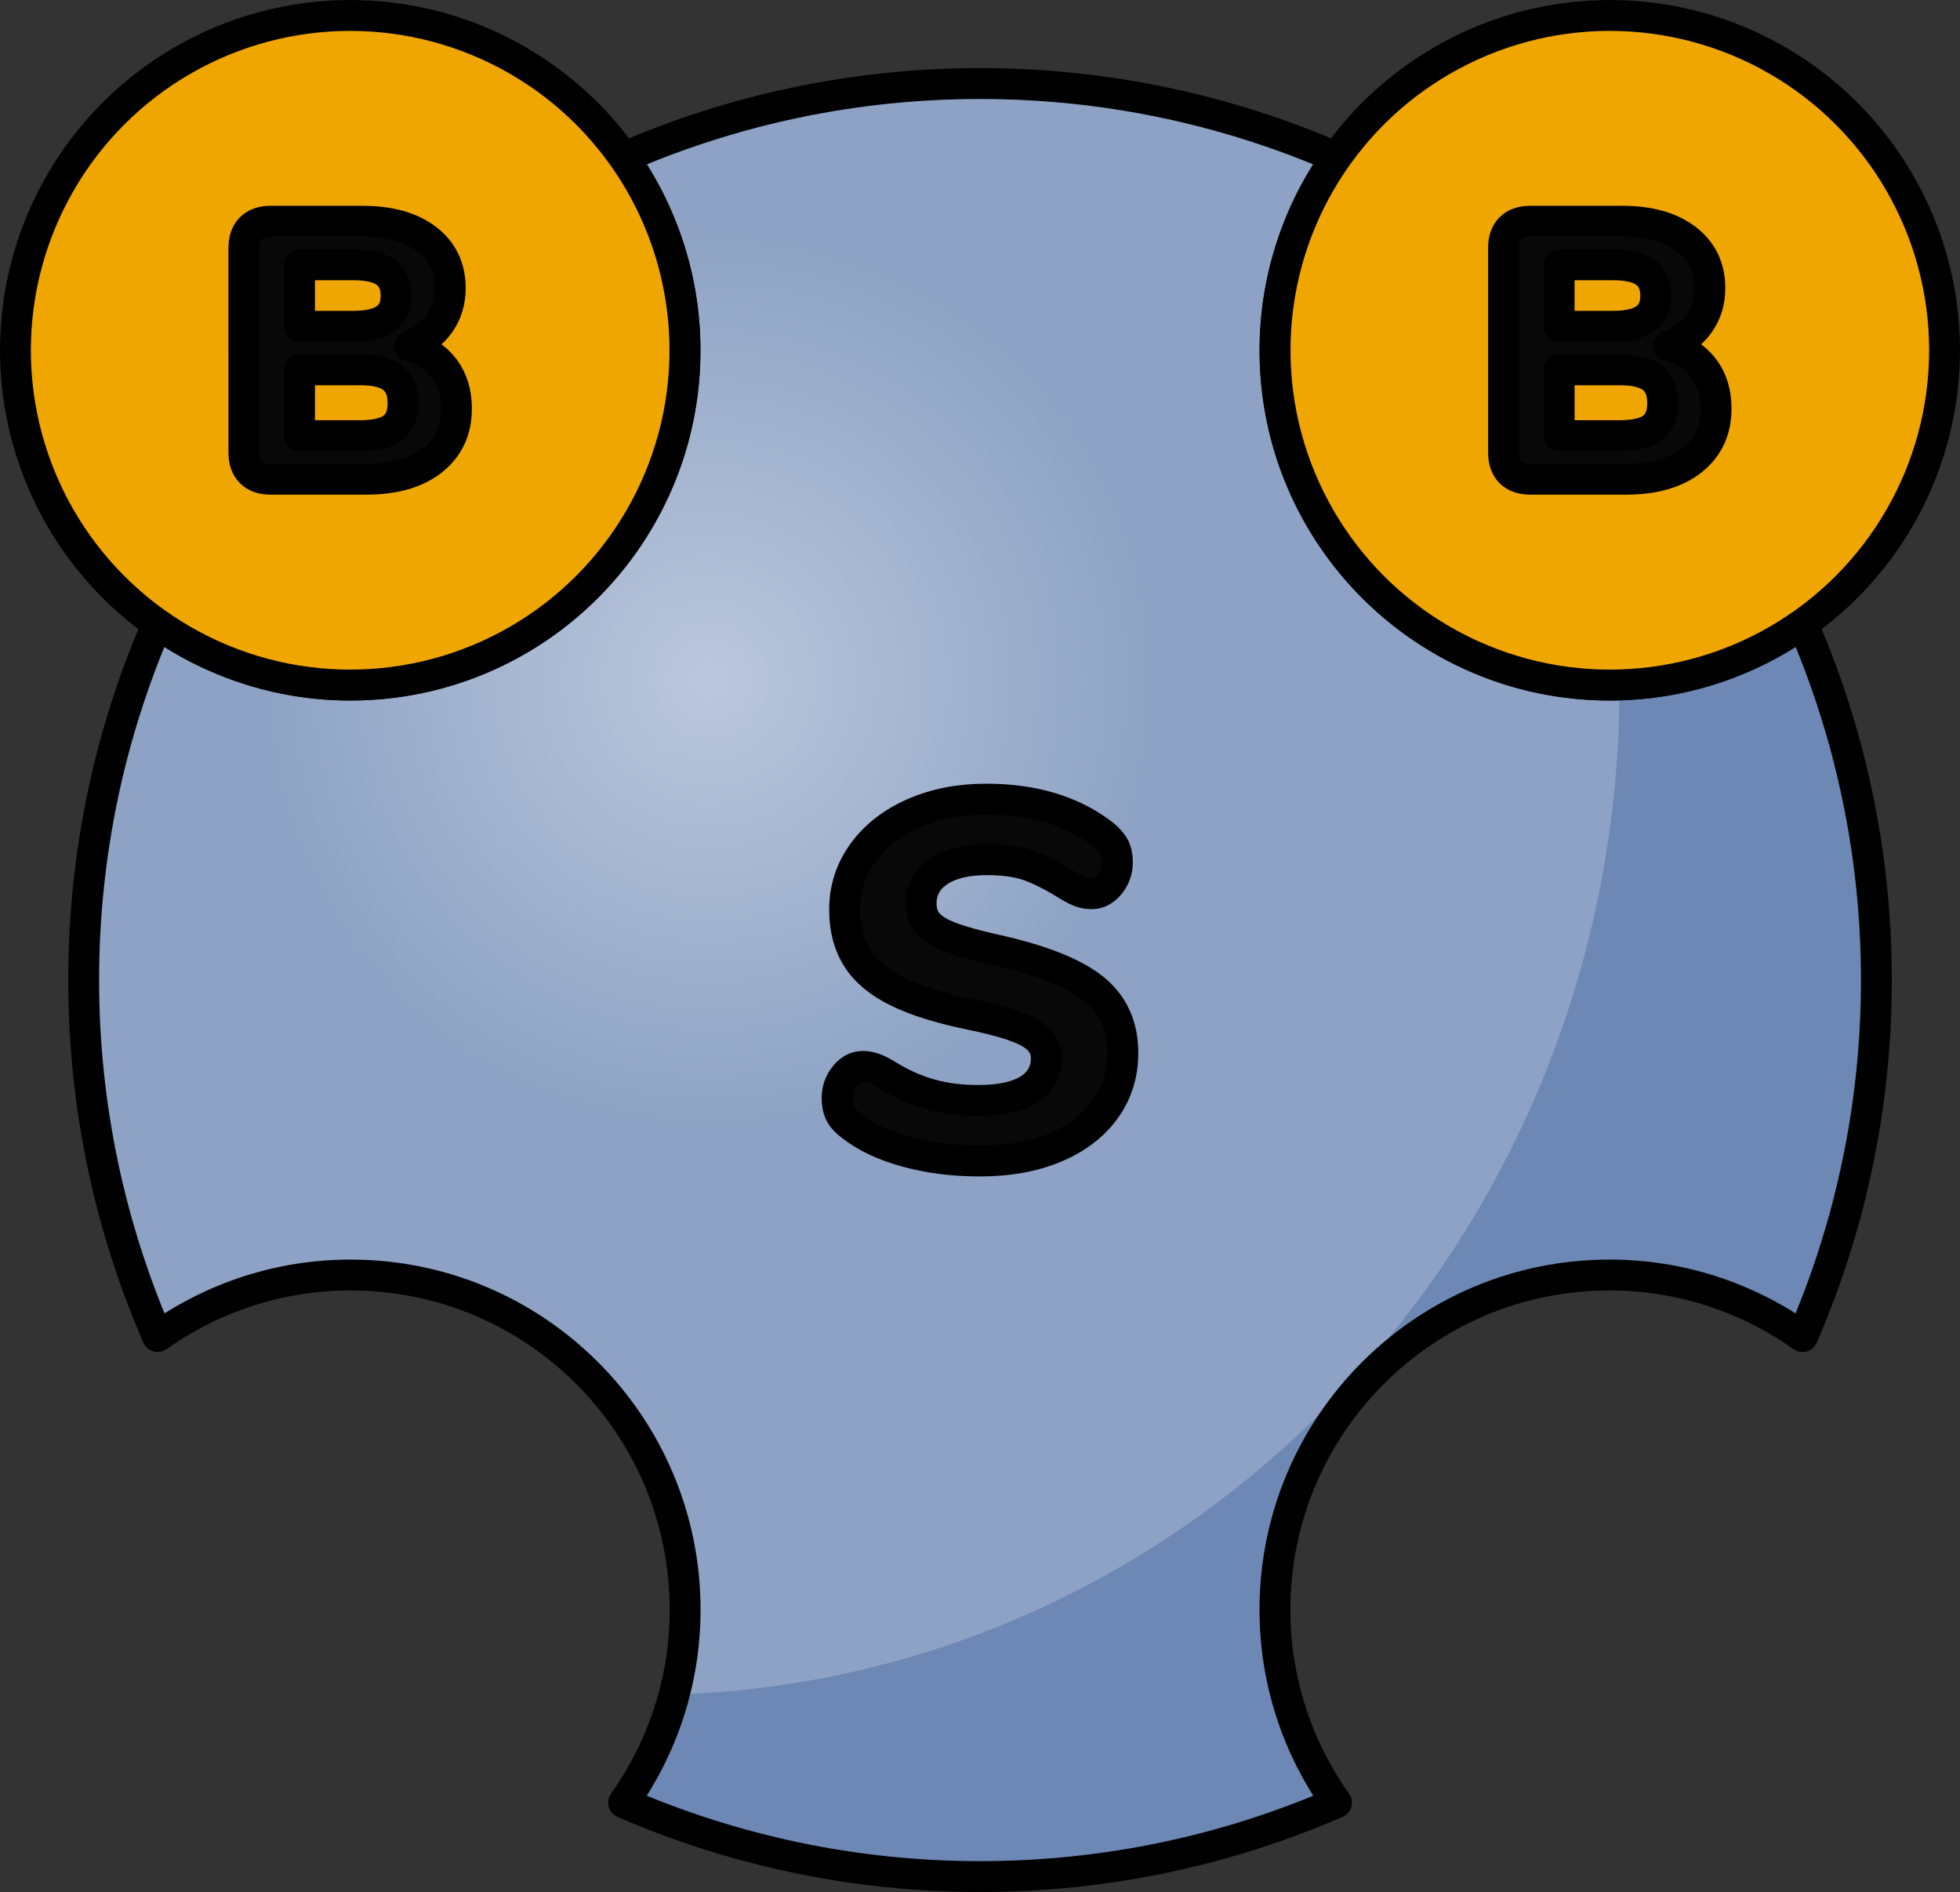 <?xml version="1.0" encoding="utf-8"?>
<!-- Generator: Adobe Illustrator 16.0.0, SVG Export Plug-In . SVG Version: 6.00 Build 0)  -->
<!DOCTYPE svg PUBLIC "-//W3C//DTD SVG 1.1//EN" "http://www.w3.org/Graphics/SVG/1.1/DTD/svg11.dtd">
<svg version="1.1" id="Layer_1" xmlns="http://www.w3.org/2000/svg" xmlns:xlink="http://www.w3.org/1999/xlink" x="0px" y="0px"
	 width="63.51px" height="61.3px" viewBox="0 0 63.51 61.3" enable-background="new 0 0 63.51 61.3" xml:space="preserve">
<rect x="0" y="0" width="63.51" height="61.3" fill="#333333" stroke="none"/>
<g>
	<path fill="#8DA2C4" d="M41.312,52.153c0-5.988,4.854-10.843,10.842-10.843c2.331,0,4.485,0.743,6.254,1.995
		c1.536-3.541,2.393-7.445,2.393-11.552c0-4.105-0.855-8.01-2.393-11.55c-1.768,1.252-3.922,1.995-6.254,1.995
		c-5.988,0-10.842-4.854-10.842-10.842c0-2.332,0.743-4.486,1.996-6.255c-3.541-1.537-7.446-2.394-11.553-2.394
		s-8.011,0.856-11.552,2.394c1.252,1.769,1.996,3.923,1.996,6.255c0,5.987-4.854,10.842-10.841,10.842
		c-2.332,0-4.486-0.743-6.254-1.995c-1.537,3.54-2.393,7.444-2.393,11.55c0,4.106,0.857,8.011,2.394,11.552
		c1.768-1.252,3.922-1.995,6.254-1.995c5.987,0,10.841,4.854,10.841,10.843c0,2.331-0.743,4.485-1.995,6.253
		c3.541,1.537,7.445,2.394,11.551,2.394c4.105,0,8.011-0.856,11.551-2.394C42.054,56.639,41.312,54.484,41.312,52.153z"/>
	<radialGradient id="SVGID_1_" cx="22.986" cy="22.04" r="14.653" gradientUnits="userSpaceOnUse">
		<stop  offset="0" style="stop-color:#FFFFFF"/>
		<stop  offset="1" style="stop-color:#FFFFFF;stop-opacity:0"/>
	</radialGradient>
	<path opacity="0.4" fill="url(#SVGID_1_)" d="M26.401,6.929c-1.692,0-3.322,0.253-4.879,0.688c0.432,1.166,0.676,2.423,0.676,3.74
		c0,5.987-4.854,10.842-10.841,10.842c-1.043,0-2.048-0.156-3.002-0.433c-0.288,1.329-0.452,2.707-0.452,4.125
		c0,10.473,8.282,18.962,18.498,18.962c10.217,0,18.498-8.489,18.498-18.962C44.899,15.418,36.618,6.929,26.401,6.929z"/>
	<path fill="#6D88B4" d="M58.407,20.204c-1.686,1.193-3.725,1.917-5.932,1.982c0,0.017,0.002,0.033,0.002,0.05
		c0,17.721-13.633,32.139-30.641,32.668c-0.336,1.273-0.892,2.456-1.633,3.502c3.541,1.537,7.445,2.394,11.551,2.394
		c4.105,0,8.011-0.856,11.551-2.394c-1.252-1.768-1.994-3.922-1.994-6.253c0-5.988,4.854-10.843,10.842-10.843
		c2.331,0,4.485,0.743,6.254,1.995c1.536-3.541,2.393-7.445,2.393-11.552C60.8,27.648,59.944,23.744,58.407,20.204z"/>
	<path fill="none" stroke="#000000" stroke-linecap="round" stroke-linejoin="round" stroke-miterlimit="10" d="M41.312,52.153
		c0-5.988,4.854-10.843,10.842-10.843c2.331,0,4.485,0.743,6.254,1.995c1.536-3.541,2.393-7.445,2.393-11.552
		c0-4.105-0.855-8.01-2.393-11.55c-1.768,1.252-3.922,1.995-6.254,1.995c-5.988,0-10.842-4.854-10.842-10.842
		c0-2.332,0.743-4.486,1.996-6.255c-3.541-1.537-7.446-2.394-11.553-2.394s-8.011,0.856-11.552,2.394
		c1.252,1.769,1.996,3.923,1.996,6.255c0,5.987-4.854,10.842-10.841,10.842c-2.332,0-4.486-0.743-6.254-1.995
		c-1.537,3.54-2.393,7.444-2.393,11.55c0,4.106,0.857,8.011,2.394,11.552c1.768-1.252,3.922-1.995,6.254-1.995
		c5.987,0,10.841,4.854,10.841,10.843c0,2.331-0.743,4.485-1.995,6.253c3.541,1.537,7.445,2.394,11.551,2.394
		c4.105,0,8.011-0.856,11.551-2.394C42.054,56.639,41.312,54.484,41.312,52.153z"/>
	<g>
		<path fill="#080808" d="M29.379,37.317c-0.735-0.2-1.335-0.483-1.8-0.852c-0.162-0.118-0.278-0.245-0.349-0.381
			c-0.07-0.135-0.105-0.306-0.105-0.511c0-0.271,0.083-0.508,0.251-0.714c0.167-0.205,0.359-0.308,0.576-0.308
			c0.119,0,0.235,0.019,0.349,0.057c0.114,0.038,0.251,0.105,0.414,0.202c0.465,0.292,0.935,0.506,1.411,0.641
			c0.476,0.136,1,0.203,1.573,0.203c0.713,0,1.26-0.119,1.639-0.356c0.377-0.238,0.566-0.579,0.566-1.022
			c0-0.335-0.176-0.605-0.526-0.811c-0.352-0.205-0.976-0.4-1.874-0.584c-1.005-0.205-1.808-0.454-2.408-0.746
			s-1.038-0.654-1.314-1.087c-0.275-0.432-0.414-0.956-0.414-1.573c0-0.681,0.197-1.294,0.592-1.84
			c0.395-0.546,0.94-0.974,1.638-1.281c0.698-0.309,1.484-0.463,2.36-0.463c1.536,0,2.8,0.384,3.795,1.151
			c0.162,0.13,0.277,0.263,0.349,0.397c0.069,0.136,0.105,0.3,0.105,0.495c0,0.271-0.084,0.508-0.251,0.714
			c-0.168,0.205-0.36,0.308-0.576,0.308c-0.119,0-0.23-0.017-0.332-0.049c-0.104-0.032-0.246-0.103-0.43-0.211
			c-0.444-0.28-0.852-0.491-1.225-0.632s-0.847-0.211-1.42-0.211c-0.659,0-1.178,0.127-1.557,0.381
			c-0.379,0.254-0.568,0.603-0.568,1.046c0,0.26,0.073,0.474,0.219,0.641c0.146,0.168,0.389,0.316,0.729,0.446
			c0.341,0.13,0.825,0.265,1.452,0.405c1.47,0.324,2.527,0.741,3.171,1.249c0.643,0.508,0.965,1.206,0.965,2.092
			c0,0.692-0.192,1.304-0.576,1.833s-0.924,0.94-1.622,1.232c-0.697,0.292-1.505,0.438-2.424,0.438
			C30.909,37.617,30.114,37.518,29.379,37.317z"/>
	</g>
	<g>
		<path fill="none" stroke="#000000" stroke-linecap="round" stroke-linejoin="round" d="M29.379,37.317
			c-0.735-0.2-1.335-0.483-1.8-0.852c-0.162-0.118-0.278-0.245-0.349-0.381c-0.07-0.135-0.105-0.306-0.105-0.511
			c0-0.271,0.083-0.508,0.251-0.714c0.167-0.205,0.359-0.308,0.576-0.308c0.119,0,0.235,0.019,0.349,0.057
			c0.114,0.038,0.251,0.105,0.414,0.202c0.465,0.292,0.935,0.506,1.411,0.641c0.476,0.136,1,0.203,1.573,0.203
			c0.713,0,1.26-0.119,1.639-0.356c0.377-0.238,0.566-0.579,0.566-1.022c0-0.335-0.176-0.605-0.526-0.811
			c-0.352-0.205-0.976-0.4-1.874-0.584c-1.005-0.205-1.808-0.454-2.408-0.746s-1.038-0.654-1.314-1.087
			c-0.275-0.432-0.414-0.956-0.414-1.573c0-0.681,0.197-1.294,0.592-1.84c0.395-0.546,0.94-0.974,1.638-1.281
			c0.698-0.309,1.484-0.463,2.36-0.463c1.536,0,2.8,0.384,3.795,1.151c0.162,0.13,0.277,0.263,0.349,0.397
			c0.069,0.136,0.105,0.3,0.105,0.495c0,0.271-0.084,0.508-0.251,0.714c-0.168,0.205-0.36,0.308-0.576,0.308
			c-0.119,0-0.23-0.017-0.332-0.049c-0.104-0.032-0.246-0.103-0.43-0.211c-0.444-0.28-0.852-0.491-1.225-0.632
			s-0.847-0.211-1.42-0.211c-0.659,0-1.178,0.127-1.557,0.381c-0.379,0.254-0.568,0.603-0.568,1.046c0,0.26,0.073,0.474,0.219,0.641
			c0.146,0.168,0.389,0.316,0.729,0.446c0.341,0.13,0.825,0.265,1.452,0.405c1.47,0.324,2.527,0.741,3.171,1.249
			c0.643,0.508,0.965,1.206,0.965,2.092c0,0.692-0.192,1.304-0.576,1.833s-0.924,0.94-1.622,1.232
			c-0.697,0.292-1.505,0.438-2.424,0.438C30.909,37.617,30.114,37.518,29.379,37.317z"/>
	</g>
	<g>
		<circle id="changecolor_39_" fill="#EFA600" cx="11.347" cy="11.348" r="10.847"/>
		
			<circle fill="none" stroke="#000000" stroke-linecap="round" stroke-linejoin="round" stroke-miterlimit="10" cx="11.347" cy="11.348" r="10.847"/>
		<g>
			<path fill="#080808" d="M14.394,11.94c0.264,0.351,0.396,0.784,0.396,1.298c0,0.704-0.259,1.261-0.776,1.672
				c-0.518,0.41-1.231,0.616-2.14,0.616H8.769c-0.277,0-0.49-0.075-0.641-0.225c-0.149-0.151-0.225-0.364-0.225-0.641V8.034
				c0-0.277,0.075-0.49,0.225-0.641c0.151-0.149,0.364-0.225,0.641-0.225h2.988c0.869,0,1.558,0.193,2.068,0.58
				c0.51,0.389,0.764,0.917,0.764,1.589c0,0.435-0.117,0.816-0.349,1.144c-0.233,0.328-0.556,0.567-0.967,0.718
				C13.755,11.341,14.129,11.588,14.394,11.94z M9.706,10.571h1.742c0.475,0,0.824-0.081,1.05-0.243
				c0.225-0.162,0.337-0.409,0.337-0.741c0-0.348-0.113-0.603-0.337-0.765c-0.226-0.162-0.575-0.243-1.05-0.243H9.706V10.571z
				 M12.728,13.867c0.221-0.166,0.332-0.436,0.332-0.807c0-0.372-0.111-0.644-0.332-0.818c-0.221-0.174-0.577-0.261-1.067-0.261
				H9.706v2.134h1.956C12.151,14.115,12.507,14.033,12.728,13.867z"/>
		</g>
		<g>
			<path fill="none" stroke="#000000" stroke-linecap="round" stroke-linejoin="round" stroke-miterlimit="10" d="M14.394,11.94
				c0.264,0.351,0.396,0.784,0.396,1.298c0,0.704-0.259,1.261-0.776,1.672c-0.518,0.41-1.231,0.616-2.14,0.616H8.769
				c-0.277,0-0.49-0.075-0.641-0.225c-0.149-0.151-0.225-0.364-0.225-0.641V8.034c0-0.277,0.075-0.49,0.225-0.641
				c0.151-0.149,0.364-0.225,0.641-0.225h2.988c0.869,0,1.558,0.193,2.068,0.58c0.51,0.389,0.764,0.917,0.764,1.589
				c0,0.435-0.117,0.816-0.349,1.144c-0.233,0.328-0.556,0.567-0.967,0.718C13.755,11.341,14.129,11.588,14.394,11.94z
				 M9.706,10.571h1.742c0.475,0,0.824-0.081,1.05-0.243c0.225-0.162,0.337-0.409,0.337-0.741c0-0.348-0.113-0.603-0.337-0.765
				c-0.226-0.162-0.575-0.243-1.05-0.243H9.706V10.571z M12.728,13.867c0.221-0.166,0.332-0.436,0.332-0.807
				c0-0.372-0.111-0.644-0.332-0.818c-0.221-0.174-0.577-0.261-1.067-0.261H9.706v2.134h1.956
				C12.151,14.115,12.507,14.033,12.728,13.867z"/>
		</g>
	</g>
	<g>
		<circle id="changecolor_38_" fill="#EFA600" cx="52.163" cy="11.348" r="10.847"/>
		
			<circle fill="none" stroke="#000000" stroke-linecap="round" stroke-linejoin="round" stroke-miterlimit="10" cx="52.163" cy="11.348" r="10.847"/>
		<g>
			<path fill="#080808" d="M55.21,11.94c0.264,0.351,0.396,0.784,0.396,1.298c0,0.704-0.259,1.261-0.777,1.672
				c-0.517,0.41-1.23,0.616-2.139,0.616h-3.105c-0.277,0-0.49-0.075-0.641-0.225c-0.15-0.151-0.225-0.364-0.225-0.641V8.034
				c0-0.277,0.074-0.49,0.225-0.641c0.15-0.149,0.363-0.225,0.641-0.225h2.987c0.869,0,1.558,0.193,2.068,0.58
				c0.509,0.389,0.765,0.917,0.765,1.589c0,0.435-0.117,0.816-0.35,1.144c-0.233,0.328-0.556,0.567-0.967,0.718
				C54.571,11.341,54.944,11.588,55.21,11.94z M50.521,10.571h1.742c0.475,0,0.823-0.081,1.05-0.243
				c0.225-0.162,0.338-0.409,0.338-0.741c0-0.348-0.113-0.603-0.338-0.765c-0.227-0.162-0.575-0.243-1.05-0.243h-1.742V10.571z
				 M53.544,13.867c0.221-0.166,0.332-0.436,0.332-0.807c0-0.372-0.111-0.644-0.332-0.818c-0.221-0.174-0.577-0.261-1.066-0.261
				h-1.956v2.134h1.956C52.967,14.115,53.323,14.033,53.544,13.867z"/>
		</g>
		<g>
			<path fill="none" stroke="#000000" stroke-linecap="round" stroke-linejoin="round" stroke-miterlimit="10" d="M55.21,11.94
				c0.264,0.351,0.396,0.784,0.396,1.298c0,0.704-0.259,1.261-0.777,1.672c-0.517,0.41-1.23,0.616-2.139,0.616h-3.105
				c-0.277,0-0.49-0.075-0.641-0.225c-0.15-0.151-0.225-0.364-0.225-0.641V8.034c0-0.277,0.074-0.49,0.225-0.641
				c0.15-0.149,0.363-0.225,0.641-0.225h2.987c0.869,0,1.558,0.193,2.068,0.58c0.509,0.389,0.765,0.917,0.765,1.589
				c0,0.435-0.117,0.816-0.35,1.144c-0.233,0.328-0.556,0.567-0.967,0.718C54.571,11.341,54.944,11.588,55.21,11.94z M50.521,10.571
				h1.742c0.475,0,0.823-0.081,1.05-0.243c0.225-0.162,0.338-0.409,0.338-0.741c0-0.348-0.113-0.603-0.338-0.765
				c-0.227-0.162-0.575-0.243-1.05-0.243h-1.742V10.571z M53.544,13.867c0.221-0.166,0.332-0.436,0.332-0.807
				c0-0.372-0.111-0.644-0.332-0.818c-0.221-0.174-0.577-0.261-1.066-0.261h-1.956v2.134h1.956
				C52.967,14.115,53.323,14.033,53.544,13.867z"/>
		</g>
	</g>
</g>
</svg>
